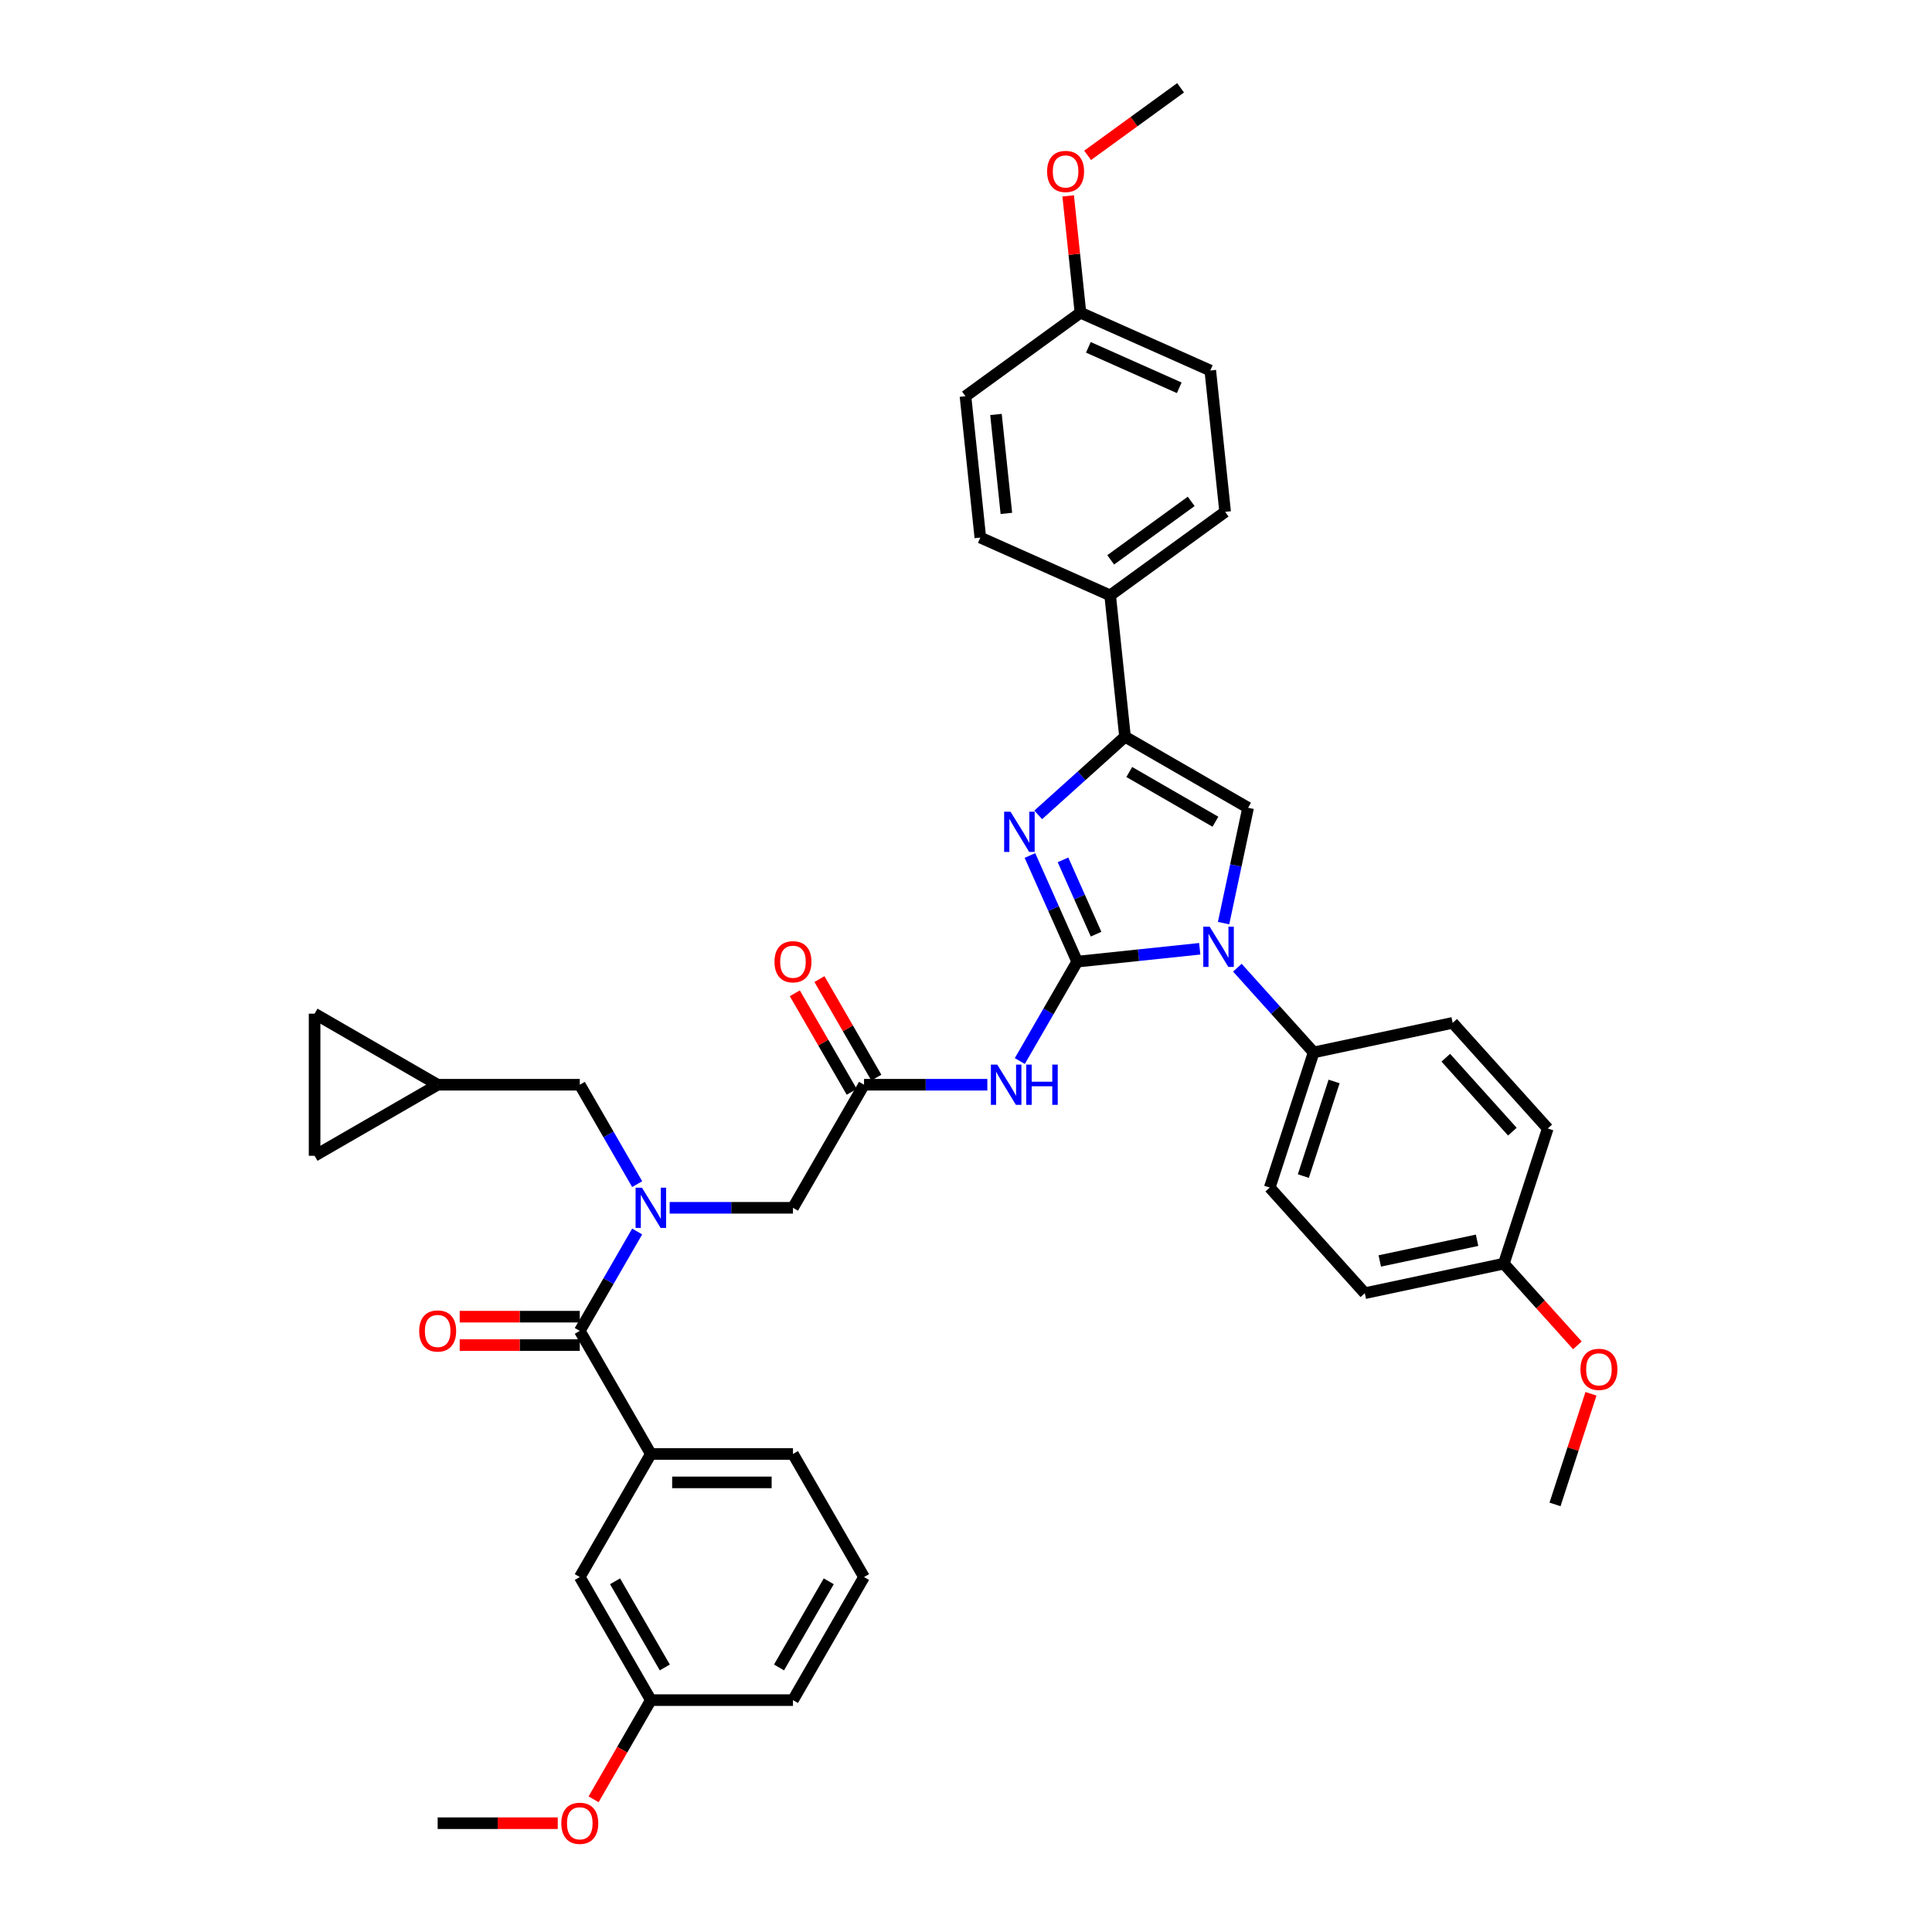 <?xml version='1.0' encoding='iso-8859-1'?>
<svg version='1.1' baseProfile='full'
              xmlns='http://www.w3.org/2000/svg'
                      xmlns:rdkit='http://www.rdkit.org/xml'
                      xmlns:xlink='http://www.w3.org/1999/xlink'
                  xml:space='preserve'
width='1000px' height='1000px' viewBox='0 0 1000 1000'>
<!-- END OF HEADER -->
<rect style='opacity:1.0;fill:#FFFFFF;stroke:none' width='1000' height='1000' x='0' y='0'> </rect>
<path class='bond-0' d='M 346.617,625.159 L 378.528,625.159' style='fill:none;fill-rule:evenodd;stroke:#0000FF;stroke-width:6px;stroke-linecap:butt;stroke-linejoin:miter;stroke-opacity:1' />
<path class='bond-0' d='M 378.528,625.159 L 410.439,625.159' style='fill:none;fill-rule:evenodd;stroke:#000000;stroke-width:6px;stroke-linecap:butt;stroke-linejoin:miter;stroke-opacity:1' />
<path class='bond-1' d='M 329.802,637.415 L 314.95,663.14' style='fill:none;fill-rule:evenodd;stroke:#0000FF;stroke-width:6px;stroke-linecap:butt;stroke-linejoin:miter;stroke-opacity:1' />
<path class='bond-1' d='M 314.95,663.14 L 300.097,688.865' style='fill:none;fill-rule:evenodd;stroke:#000000;stroke-width:6px;stroke-linecap:butt;stroke-linejoin:miter;stroke-opacity:1' />
<path class='bond-2' d='M 329.802,612.904 L 314.95,587.179' style='fill:none;fill-rule:evenodd;stroke:#0000FF;stroke-width:6px;stroke-linecap:butt;stroke-linejoin:miter;stroke-opacity:1' />
<path class='bond-2' d='M 314.95,587.179 L 300.097,561.454' style='fill:none;fill-rule:evenodd;stroke:#000000;stroke-width:6px;stroke-linecap:butt;stroke-linejoin:miter;stroke-opacity:1' />
<path class='bond-3' d='M 447.219,816.276 L 410.439,879.982' style='fill:none;fill-rule:evenodd;stroke:#000000;stroke-width:6px;stroke-linecap:butt;stroke-linejoin:miter;stroke-opacity:1' />
<path class='bond-3' d='M 428.961,818.476 L 403.215,863.07' style='fill:none;fill-rule:evenodd;stroke:#000000;stroke-width:6px;stroke-linecap:butt;stroke-linejoin:miter;stroke-opacity:1' />
<path class='bond-4' d='M 447.219,816.276 L 410.439,752.571' style='fill:none;fill-rule:evenodd;stroke:#000000;stroke-width:6px;stroke-linecap:butt;stroke-linejoin:miter;stroke-opacity:1' />
<path class='bond-5' d='M 300.097,681.509 L 269.018,681.509' style='fill:none;fill-rule:evenodd;stroke:#000000;stroke-width:6px;stroke-linecap:butt;stroke-linejoin:miter;stroke-opacity:1' />
<path class='bond-5' d='M 269.018,681.509 L 237.938,681.509' style='fill:none;fill-rule:evenodd;stroke:#FF0000;stroke-width:6px;stroke-linecap:butt;stroke-linejoin:miter;stroke-opacity:1' />
<path class='bond-5' d='M 300.097,696.221 L 269.018,696.221' style='fill:none;fill-rule:evenodd;stroke:#000000;stroke-width:6px;stroke-linecap:butt;stroke-linejoin:miter;stroke-opacity:1' />
<path class='bond-5' d='M 269.018,696.221 L 237.938,696.221' style='fill:none;fill-rule:evenodd;stroke:#FF0000;stroke-width:6px;stroke-linecap:butt;stroke-linejoin:miter;stroke-opacity:1' />
<path class='bond-6' d='M 300.097,688.865 L 336.878,752.571' style='fill:none;fill-rule:evenodd;stroke:#000000;stroke-width:6px;stroke-linecap:butt;stroke-linejoin:miter;stroke-opacity:1' />
<path class='bond-7' d='M 410.439,752.571 L 336.878,752.571' style='fill:none;fill-rule:evenodd;stroke:#000000;stroke-width:6px;stroke-linecap:butt;stroke-linejoin:miter;stroke-opacity:1' />
<path class='bond-7' d='M 399.405,767.283 L 347.912,767.283' style='fill:none;fill-rule:evenodd;stroke:#000000;stroke-width:6px;stroke-linecap:butt;stroke-linejoin:miter;stroke-opacity:1' />
<path class='bond-8' d='M 336.878,752.571 L 300.097,816.276' style='fill:none;fill-rule:evenodd;stroke:#000000;stroke-width:6px;stroke-linecap:butt;stroke-linejoin:miter;stroke-opacity:1' />
<path class='bond-9' d='M 162.831,598.234 L 162.831,524.673' style='fill:none;fill-rule:evenodd;stroke:#000000;stroke-width:6px;stroke-linecap:butt;stroke-linejoin:miter;stroke-opacity:1' />
<path class='bond-10' d='M 162.831,598.234 L 226.536,561.454' style='fill:none;fill-rule:evenodd;stroke:#000000;stroke-width:6px;stroke-linecap:butt;stroke-linejoin:miter;stroke-opacity:1' />
<path class='bond-11' d='M 162.831,524.673 L 226.536,561.454' style='fill:none;fill-rule:evenodd;stroke:#000000;stroke-width:6px;stroke-linecap:butt;stroke-linejoin:miter;stroke-opacity:1' />
<path class='bond-12' d='M 511.041,561.454 L 479.13,561.454' style='fill:none;fill-rule:evenodd;stroke:#0000FF;stroke-width:6px;stroke-linecap:butt;stroke-linejoin:miter;stroke-opacity:1' />
<path class='bond-12' d='M 479.13,561.454 L 447.219,561.454' style='fill:none;fill-rule:evenodd;stroke:#000000;stroke-width:6px;stroke-linecap:butt;stroke-linejoin:miter;stroke-opacity:1' />
<path class='bond-13' d='M 527.856,549.198 L 542.708,523.473' style='fill:none;fill-rule:evenodd;stroke:#0000FF;stroke-width:6px;stroke-linecap:butt;stroke-linejoin:miter;stroke-opacity:1' />
<path class='bond-13' d='M 542.708,523.473 L 557.561,497.748' style='fill:none;fill-rule:evenodd;stroke:#000000;stroke-width:6px;stroke-linecap:butt;stroke-linejoin:miter;stroke-opacity:1' />
<path class='bond-14' d='M 453.59,557.776 L 438.865,532.271' style='fill:none;fill-rule:evenodd;stroke:#000000;stroke-width:6px;stroke-linecap:butt;stroke-linejoin:miter;stroke-opacity:1' />
<path class='bond-14' d='M 438.865,532.271 L 424.14,506.767' style='fill:none;fill-rule:evenodd;stroke:#FF0000;stroke-width:6px;stroke-linecap:butt;stroke-linejoin:miter;stroke-opacity:1' />
<path class='bond-14' d='M 440.849,565.132 L 426.124,539.627' style='fill:none;fill-rule:evenodd;stroke:#000000;stroke-width:6px;stroke-linecap:butt;stroke-linejoin:miter;stroke-opacity:1' />
<path class='bond-14' d='M 426.124,539.627 L 411.399,514.123' style='fill:none;fill-rule:evenodd;stroke:#FF0000;stroke-width:6px;stroke-linecap:butt;stroke-linejoin:miter;stroke-opacity:1' />
<path class='bond-15' d='M 447.219,561.454 L 410.439,625.159' style='fill:none;fill-rule:evenodd;stroke:#000000;stroke-width:6px;stroke-linecap:butt;stroke-linejoin:miter;stroke-opacity:1' />
<path class='bond-16' d='M 620.979,491.082 L 589.27,494.415' style='fill:none;fill-rule:evenodd;stroke:#0000FF;stroke-width:6px;stroke-linecap:butt;stroke-linejoin:miter;stroke-opacity:1' />
<path class='bond-16' d='M 589.27,494.415 L 557.561,497.748' style='fill:none;fill-rule:evenodd;stroke:#000000;stroke-width:6px;stroke-linecap:butt;stroke-linejoin:miter;stroke-opacity:1' />
<path class='bond-17' d='M 633.324,477.803 L 639.668,447.954' style='fill:none;fill-rule:evenodd;stroke:#0000FF;stroke-width:6px;stroke-linecap:butt;stroke-linejoin:miter;stroke-opacity:1' />
<path class='bond-17' d='M 639.668,447.954 L 646.013,418.105' style='fill:none;fill-rule:evenodd;stroke:#000000;stroke-width:6px;stroke-linecap:butt;stroke-linejoin:miter;stroke-opacity:1' />
<path class='bond-18' d='M 640.458,500.876 L 660.2,522.8' style='fill:none;fill-rule:evenodd;stroke:#0000FF;stroke-width:6px;stroke-linecap:butt;stroke-linejoin:miter;stroke-opacity:1' />
<path class='bond-18' d='M 660.2,522.8 L 679.941,544.725' style='fill:none;fill-rule:evenodd;stroke:#000000;stroke-width:6px;stroke-linecap:butt;stroke-linejoin:miter;stroke-opacity:1' />
<path class='bond-19' d='M 557.561,497.748 L 545.329,470.275' style='fill:none;fill-rule:evenodd;stroke:#000000;stroke-width:6px;stroke-linecap:butt;stroke-linejoin:miter;stroke-opacity:1' />
<path class='bond-19' d='M 545.329,470.275 L 533.097,442.802' style='fill:none;fill-rule:evenodd;stroke:#0000FF;stroke-width:6px;stroke-linecap:butt;stroke-linejoin:miter;stroke-opacity:1' />
<path class='bond-19' d='M 567.332,483.522 L 558.769,464.291' style='fill:none;fill-rule:evenodd;stroke:#000000;stroke-width:6px;stroke-linecap:butt;stroke-linejoin:miter;stroke-opacity:1' />
<path class='bond-19' d='M 558.769,464.291 L 550.207,445.06' style='fill:none;fill-rule:evenodd;stroke:#0000FF;stroke-width:6px;stroke-linecap:butt;stroke-linejoin:miter;stroke-opacity:1' />
<path class='bond-20' d='M 537.38,421.777 L 559.844,401.551' style='fill:none;fill-rule:evenodd;stroke:#0000FF;stroke-width:6px;stroke-linecap:butt;stroke-linejoin:miter;stroke-opacity:1' />
<path class='bond-20' d='M 559.844,401.551 L 582.307,381.325' style='fill:none;fill-rule:evenodd;stroke:#000000;stroke-width:6px;stroke-linecap:butt;stroke-linejoin:miter;stroke-opacity:1' />
<path class='bond-21' d='M 582.307,381.325 L 574.618,308.167' style='fill:none;fill-rule:evenodd;stroke:#000000;stroke-width:6px;stroke-linecap:butt;stroke-linejoin:miter;stroke-opacity:1' />
<path class='bond-22' d='M 582.307,381.325 L 646.013,418.105' style='fill:none;fill-rule:evenodd;stroke:#000000;stroke-width:6px;stroke-linecap:butt;stroke-linejoin:miter;stroke-opacity:1' />
<path class='bond-22' d='M 584.507,399.583 L 629.101,425.329' style='fill:none;fill-rule:evenodd;stroke:#000000;stroke-width:6px;stroke-linecap:butt;stroke-linejoin:miter;stroke-opacity:1' />
<path class='bond-23' d='M 574.618,308.167 L 634.13,264.929' style='fill:none;fill-rule:evenodd;stroke:#000000;stroke-width:6px;stroke-linecap:butt;stroke-linejoin:miter;stroke-opacity:1' />
<path class='bond-23' d='M 574.897,289.779 L 616.556,259.512' style='fill:none;fill-rule:evenodd;stroke:#000000;stroke-width:6px;stroke-linecap:butt;stroke-linejoin:miter;stroke-opacity:1' />
<path class='bond-24' d='M 574.618,308.167 L 507.417,278.247' style='fill:none;fill-rule:evenodd;stroke:#000000;stroke-width:6px;stroke-linecap:butt;stroke-linejoin:miter;stroke-opacity:1' />
<path class='bond-25' d='M 634.13,264.929 L 626.441,191.771' style='fill:none;fill-rule:evenodd;stroke:#000000;stroke-width:6px;stroke-linecap:butt;stroke-linejoin:miter;stroke-opacity:1' />
<path class='bond-26' d='M 679.941,544.725 L 751.894,529.431' style='fill:none;fill-rule:evenodd;stroke:#000000;stroke-width:6px;stroke-linecap:butt;stroke-linejoin:miter;stroke-opacity:1' />
<path class='bond-27' d='M 679.941,544.725 L 657.209,614.686' style='fill:none;fill-rule:evenodd;stroke:#000000;stroke-width:6px;stroke-linecap:butt;stroke-linejoin:miter;stroke-opacity:1' />
<path class='bond-27' d='M 690.523,559.766 L 674.611,608.738' style='fill:none;fill-rule:evenodd;stroke:#000000;stroke-width:6px;stroke-linecap:butt;stroke-linejoin:miter;stroke-opacity:1' />
<path class='bond-28' d='M 778.385,654.058 L 706.431,669.352' style='fill:none;fill-rule:evenodd;stroke:#000000;stroke-width:6px;stroke-linecap:butt;stroke-linejoin:miter;stroke-opacity:1' />
<path class='bond-28' d='M 764.533,641.962 L 714.165,652.668' style='fill:none;fill-rule:evenodd;stroke:#000000;stroke-width:6px;stroke-linecap:butt;stroke-linejoin:miter;stroke-opacity:1' />
<path class='bond-29' d='M 778.385,654.058 L 797.425,675.205' style='fill:none;fill-rule:evenodd;stroke:#000000;stroke-width:6px;stroke-linecap:butt;stroke-linejoin:miter;stroke-opacity:1' />
<path class='bond-29' d='M 797.425,675.205 L 816.466,696.352' style='fill:none;fill-rule:evenodd;stroke:#FF0000;stroke-width:6px;stroke-linecap:butt;stroke-linejoin:miter;stroke-opacity:1' />
<path class='bond-30' d='M 778.385,654.058 L 801.116,584.098' style='fill:none;fill-rule:evenodd;stroke:#000000;stroke-width:6px;stroke-linecap:butt;stroke-linejoin:miter;stroke-opacity:1' />
<path class='bond-31' d='M 751.894,529.431 L 801.116,584.098' style='fill:none;fill-rule:evenodd;stroke:#000000;stroke-width:6px;stroke-linecap:butt;stroke-linejoin:miter;stroke-opacity:1' />
<path class='bond-31' d='M 748.344,547.475 L 782.8,585.742' style='fill:none;fill-rule:evenodd;stroke:#000000;stroke-width:6px;stroke-linecap:butt;stroke-linejoin:miter;stroke-opacity:1' />
<path class='bond-32' d='M 657.209,614.686 L 706.431,669.352' style='fill:none;fill-rule:evenodd;stroke:#000000;stroke-width:6px;stroke-linecap:butt;stroke-linejoin:miter;stroke-opacity:1' />
<path class='bond-33' d='M 823.481,721.421 L 814.178,750.053' style='fill:none;fill-rule:evenodd;stroke:#FF0000;stroke-width:6px;stroke-linecap:butt;stroke-linejoin:miter;stroke-opacity:1' />
<path class='bond-33' d='M 814.178,750.053 L 804.875,778.685' style='fill:none;fill-rule:evenodd;stroke:#000000;stroke-width:6px;stroke-linecap:butt;stroke-linejoin:miter;stroke-opacity:1' />
<path class='bond-34' d='M 507.417,278.247 L 499.728,205.089' style='fill:none;fill-rule:evenodd;stroke:#000000;stroke-width:6px;stroke-linecap:butt;stroke-linejoin:miter;stroke-opacity:1' />
<path class='bond-34' d='M 520.895,265.735 L 515.513,214.525' style='fill:none;fill-rule:evenodd;stroke:#000000;stroke-width:6px;stroke-linecap:butt;stroke-linejoin:miter;stroke-opacity:1' />
<path class='bond-35' d='M 559.24,161.851 L 499.728,205.089' style='fill:none;fill-rule:evenodd;stroke:#000000;stroke-width:6px;stroke-linecap:butt;stroke-linejoin:miter;stroke-opacity:1' />
<path class='bond-36' d='M 559.24,161.851 L 556.062,131.62' style='fill:none;fill-rule:evenodd;stroke:#000000;stroke-width:6px;stroke-linecap:butt;stroke-linejoin:miter;stroke-opacity:1' />
<path class='bond-36' d='M 556.062,131.62 L 552.885,101.389' style='fill:none;fill-rule:evenodd;stroke:#FF0000;stroke-width:6px;stroke-linecap:butt;stroke-linejoin:miter;stroke-opacity:1' />
<path class='bond-37' d='M 559.24,161.851 L 626.441,191.771' style='fill:none;fill-rule:evenodd;stroke:#000000;stroke-width:6px;stroke-linecap:butt;stroke-linejoin:miter;stroke-opacity:1' />
<path class='bond-37' d='M 563.336,179.779 L 610.377,200.723' style='fill:none;fill-rule:evenodd;stroke:#000000;stroke-width:6px;stroke-linecap:butt;stroke-linejoin:miter;stroke-opacity:1' />
<path class='bond-38' d='M 562.952,80.409 L 587.007,62.932' style='fill:none;fill-rule:evenodd;stroke:#FF0000;stroke-width:6px;stroke-linecap:butt;stroke-linejoin:miter;stroke-opacity:1' />
<path class='bond-38' d='M 587.007,62.932 L 611.063,45.455' style='fill:none;fill-rule:evenodd;stroke:#000000;stroke-width:6px;stroke-linecap:butt;stroke-linejoin:miter;stroke-opacity:1' />
<path class='bond-39' d='M 226.536,561.454 L 300.097,561.454' style='fill:none;fill-rule:evenodd;stroke:#000000;stroke-width:6px;stroke-linecap:butt;stroke-linejoin:miter;stroke-opacity:1' />
<path class='bond-40' d='M 300.097,816.276 L 336.878,879.982' style='fill:none;fill-rule:evenodd;stroke:#000000;stroke-width:6px;stroke-linecap:butt;stroke-linejoin:miter;stroke-opacity:1' />
<path class='bond-40' d='M 318.355,818.476 L 344.102,863.07' style='fill:none;fill-rule:evenodd;stroke:#000000;stroke-width:6px;stroke-linecap:butt;stroke-linejoin:miter;stroke-opacity:1' />
<path class='bond-41' d='M 410.439,879.982 L 336.878,879.982' style='fill:none;fill-rule:evenodd;stroke:#000000;stroke-width:6px;stroke-linecap:butt;stroke-linejoin:miter;stroke-opacity:1' />
<path class='bond-42' d='M 336.878,879.982 L 322.059,905.649' style='fill:none;fill-rule:evenodd;stroke:#000000;stroke-width:6px;stroke-linecap:butt;stroke-linejoin:miter;stroke-opacity:1' />
<path class='bond-42' d='M 322.059,905.649 L 307.241,931.315' style='fill:none;fill-rule:evenodd;stroke:#FF0000;stroke-width:6px;stroke-linecap:butt;stroke-linejoin:miter;stroke-opacity:1' />
<path class='bond-43' d='M 288.695,943.688 L 257.616,943.688' style='fill:none;fill-rule:evenodd;stroke:#FF0000;stroke-width:6px;stroke-linecap:butt;stroke-linejoin:miter;stroke-opacity:1' />
<path class='bond-43' d='M 257.616,943.688 L 226.536,943.688' style='fill:none;fill-rule:evenodd;stroke:#000000;stroke-width:6px;stroke-linecap:butt;stroke-linejoin:miter;stroke-opacity:1' />
<path  class='atom-0' d='M 332.273 614.743
L 339.099 625.777
Q 339.776 626.866, 340.865 628.837
Q 341.953 630.809, 342.012 630.927
L 342.012 614.743
L 344.778 614.743
L 344.778 635.576
L 341.924 635.576
L 334.597 623.512
Q 333.744 622.099, 332.832 620.481
Q 331.949 618.863, 331.684 618.362
L 331.684 635.576
L 328.977 635.576
L 328.977 614.743
L 332.273 614.743
' fill='#0000FF'/>
<path  class='atom-3' d='M 216.973 688.924
Q 216.973 683.922, 219.445 681.126
Q 221.917 678.331, 226.536 678.331
Q 231.156 678.331, 233.628 681.126
Q 236.099 683.922, 236.099 688.924
Q 236.099 693.985, 233.598 696.868
Q 231.097 699.723, 226.536 699.723
Q 221.946 699.723, 219.445 696.868
Q 216.973 694.014, 216.973 688.924
M 226.536 697.369
Q 229.714 697.369, 231.421 695.25
Q 233.157 693.102, 233.157 688.924
Q 233.157 684.834, 231.421 682.774
Q 229.714 680.685, 226.536 680.685
Q 223.358 680.685, 221.622 682.745
Q 219.916 684.804, 219.916 688.924
Q 219.916 693.132, 221.622 695.25
Q 223.358 697.369, 226.536 697.369
' fill='#FF0000'/>
<path  class='atom-8' d='M 516.175 551.037
L 523.002 562.072
Q 523.679 563.16, 524.767 565.132
Q 525.856 567.103, 525.915 567.221
L 525.915 551.037
L 528.681 551.037
L 528.681 571.87
L 525.827 571.87
L 518.5 559.806
Q 517.647 558.394, 516.734 556.775
Q 515.852 555.157, 515.587 554.657
L 515.587 571.87
L 512.88 571.87
L 512.88 551.037
L 516.175 551.037
' fill='#0000FF'/>
<path  class='atom-8' d='M 531.182 551.037
L 534.007 551.037
L 534.007 559.894
L 544.658 559.894
L 544.658 551.037
L 547.483 551.037
L 547.483 571.87
L 544.658 571.87
L 544.658 562.248
L 534.007 562.248
L 534.007 571.87
L 531.182 571.87
L 531.182 551.037
' fill='#0000FF'/>
<path  class='atom-10' d='M 400.876 497.807
Q 400.876 492.805, 403.348 490.009
Q 405.819 487.214, 410.439 487.214
Q 415.058 487.214, 417.53 490.009
Q 420.002 492.805, 420.002 497.807
Q 420.002 502.868, 417.501 505.751
Q 415 508.606, 410.439 508.606
Q 405.849 508.606, 403.348 505.751
Q 400.876 502.897, 400.876 497.807
M 410.439 506.252
Q 413.617 506.252, 415.323 504.133
Q 417.059 501.985, 417.059 497.807
Q 417.059 493.717, 415.323 491.657
Q 413.617 489.568, 410.439 489.568
Q 407.261 489.568, 405.525 491.628
Q 403.818 493.687, 403.818 497.807
Q 403.818 502.015, 405.525 504.133
Q 407.261 506.252, 410.439 506.252
' fill='#FF0000'/>
<path  class='atom-12' d='M 626.114 479.643
L 632.94 490.677
Q 633.617 491.765, 634.706 493.737
Q 635.795 495.708, 635.853 495.826
L 635.853 479.643
L 638.619 479.643
L 638.619 500.475
L 635.765 500.475
L 628.438 488.411
Q 627.585 486.999, 626.673 485.38
Q 625.79 483.762, 625.525 483.262
L 625.525 500.475
L 622.818 500.475
L 622.818 479.643
L 626.114 479.643
' fill='#0000FF'/>
<path  class='atom-14' d='M 523.036 420.13
L 529.862 431.165
Q 530.539 432.253, 531.628 434.225
Q 532.717 436.196, 532.775 436.314
L 532.775 420.13
L 535.541 420.13
L 535.541 440.963
L 532.687 440.963
L 525.36 428.899
Q 524.507 427.487, 523.595 425.868
Q 522.712 424.25, 522.447 423.75
L 522.447 440.963
L 519.74 440.963
L 519.74 420.13
L 523.036 420.13
' fill='#0000FF'/>
<path  class='atom-25' d='M 818.044 708.784
Q 818.044 703.781, 820.515 700.986
Q 822.987 698.191, 827.606 698.191
Q 832.226 698.191, 834.698 700.986
Q 837.169 703.781, 837.169 708.784
Q 837.169 713.845, 834.668 716.728
Q 832.167 719.582, 827.606 719.582
Q 823.016 719.582, 820.515 716.728
Q 818.044 713.874, 818.044 708.784
M 827.606 717.228
Q 830.784 717.228, 832.491 715.11
Q 834.227 712.962, 834.227 708.784
Q 834.227 704.694, 832.491 702.634
Q 830.784 700.545, 827.606 700.545
Q 824.429 700.545, 822.693 702.604
Q 820.986 704.664, 820.986 708.784
Q 820.986 712.991, 822.693 715.11
Q 824.429 717.228, 827.606 717.228
' fill='#FF0000'/>
<path  class='atom-31' d='M 541.988 88.751
Q 541.988 83.749, 544.459 80.954
Q 546.931 78.159, 551.55 78.159
Q 556.17 78.159, 558.642 80.954
Q 561.113 83.749, 561.113 88.751
Q 561.113 93.812, 558.612 96.696
Q 556.111 99.55, 551.55 99.55
Q 546.96 99.55, 544.459 96.696
Q 541.988 93.842, 541.988 88.751
M 551.55 97.196
Q 554.728 97.196, 556.435 95.078
Q 558.171 92.93, 558.171 88.751
Q 558.171 84.662, 556.435 82.602
Q 554.728 80.513, 551.55 80.513
Q 548.373 80.513, 546.637 82.572
Q 544.93 84.632, 544.93 88.751
Q 544.93 92.959, 546.637 95.078
Q 548.373 97.196, 551.55 97.196
' fill='#FF0000'/>
<path  class='atom-38' d='M 290.534 943.747
Q 290.534 938.745, 293.006 935.949
Q 295.478 933.154, 300.097 933.154
Q 304.717 933.154, 307.189 935.949
Q 309.66 938.745, 309.66 943.747
Q 309.66 948.808, 307.159 951.691
Q 304.658 954.545, 300.097 954.545
Q 295.507 954.545, 293.006 951.691
Q 290.534 948.837, 290.534 943.747
M 300.097 952.192
Q 303.275 952.192, 304.982 950.073
Q 306.718 947.925, 306.718 943.747
Q 306.718 939.657, 304.982 937.597
Q 303.275 935.508, 300.097 935.508
Q 296.919 935.508, 295.183 937.568
Q 293.477 939.627, 293.477 943.747
Q 293.477 947.954, 295.183 950.073
Q 296.919 952.192, 300.097 952.192
' fill='#FF0000'/>
</svg>
